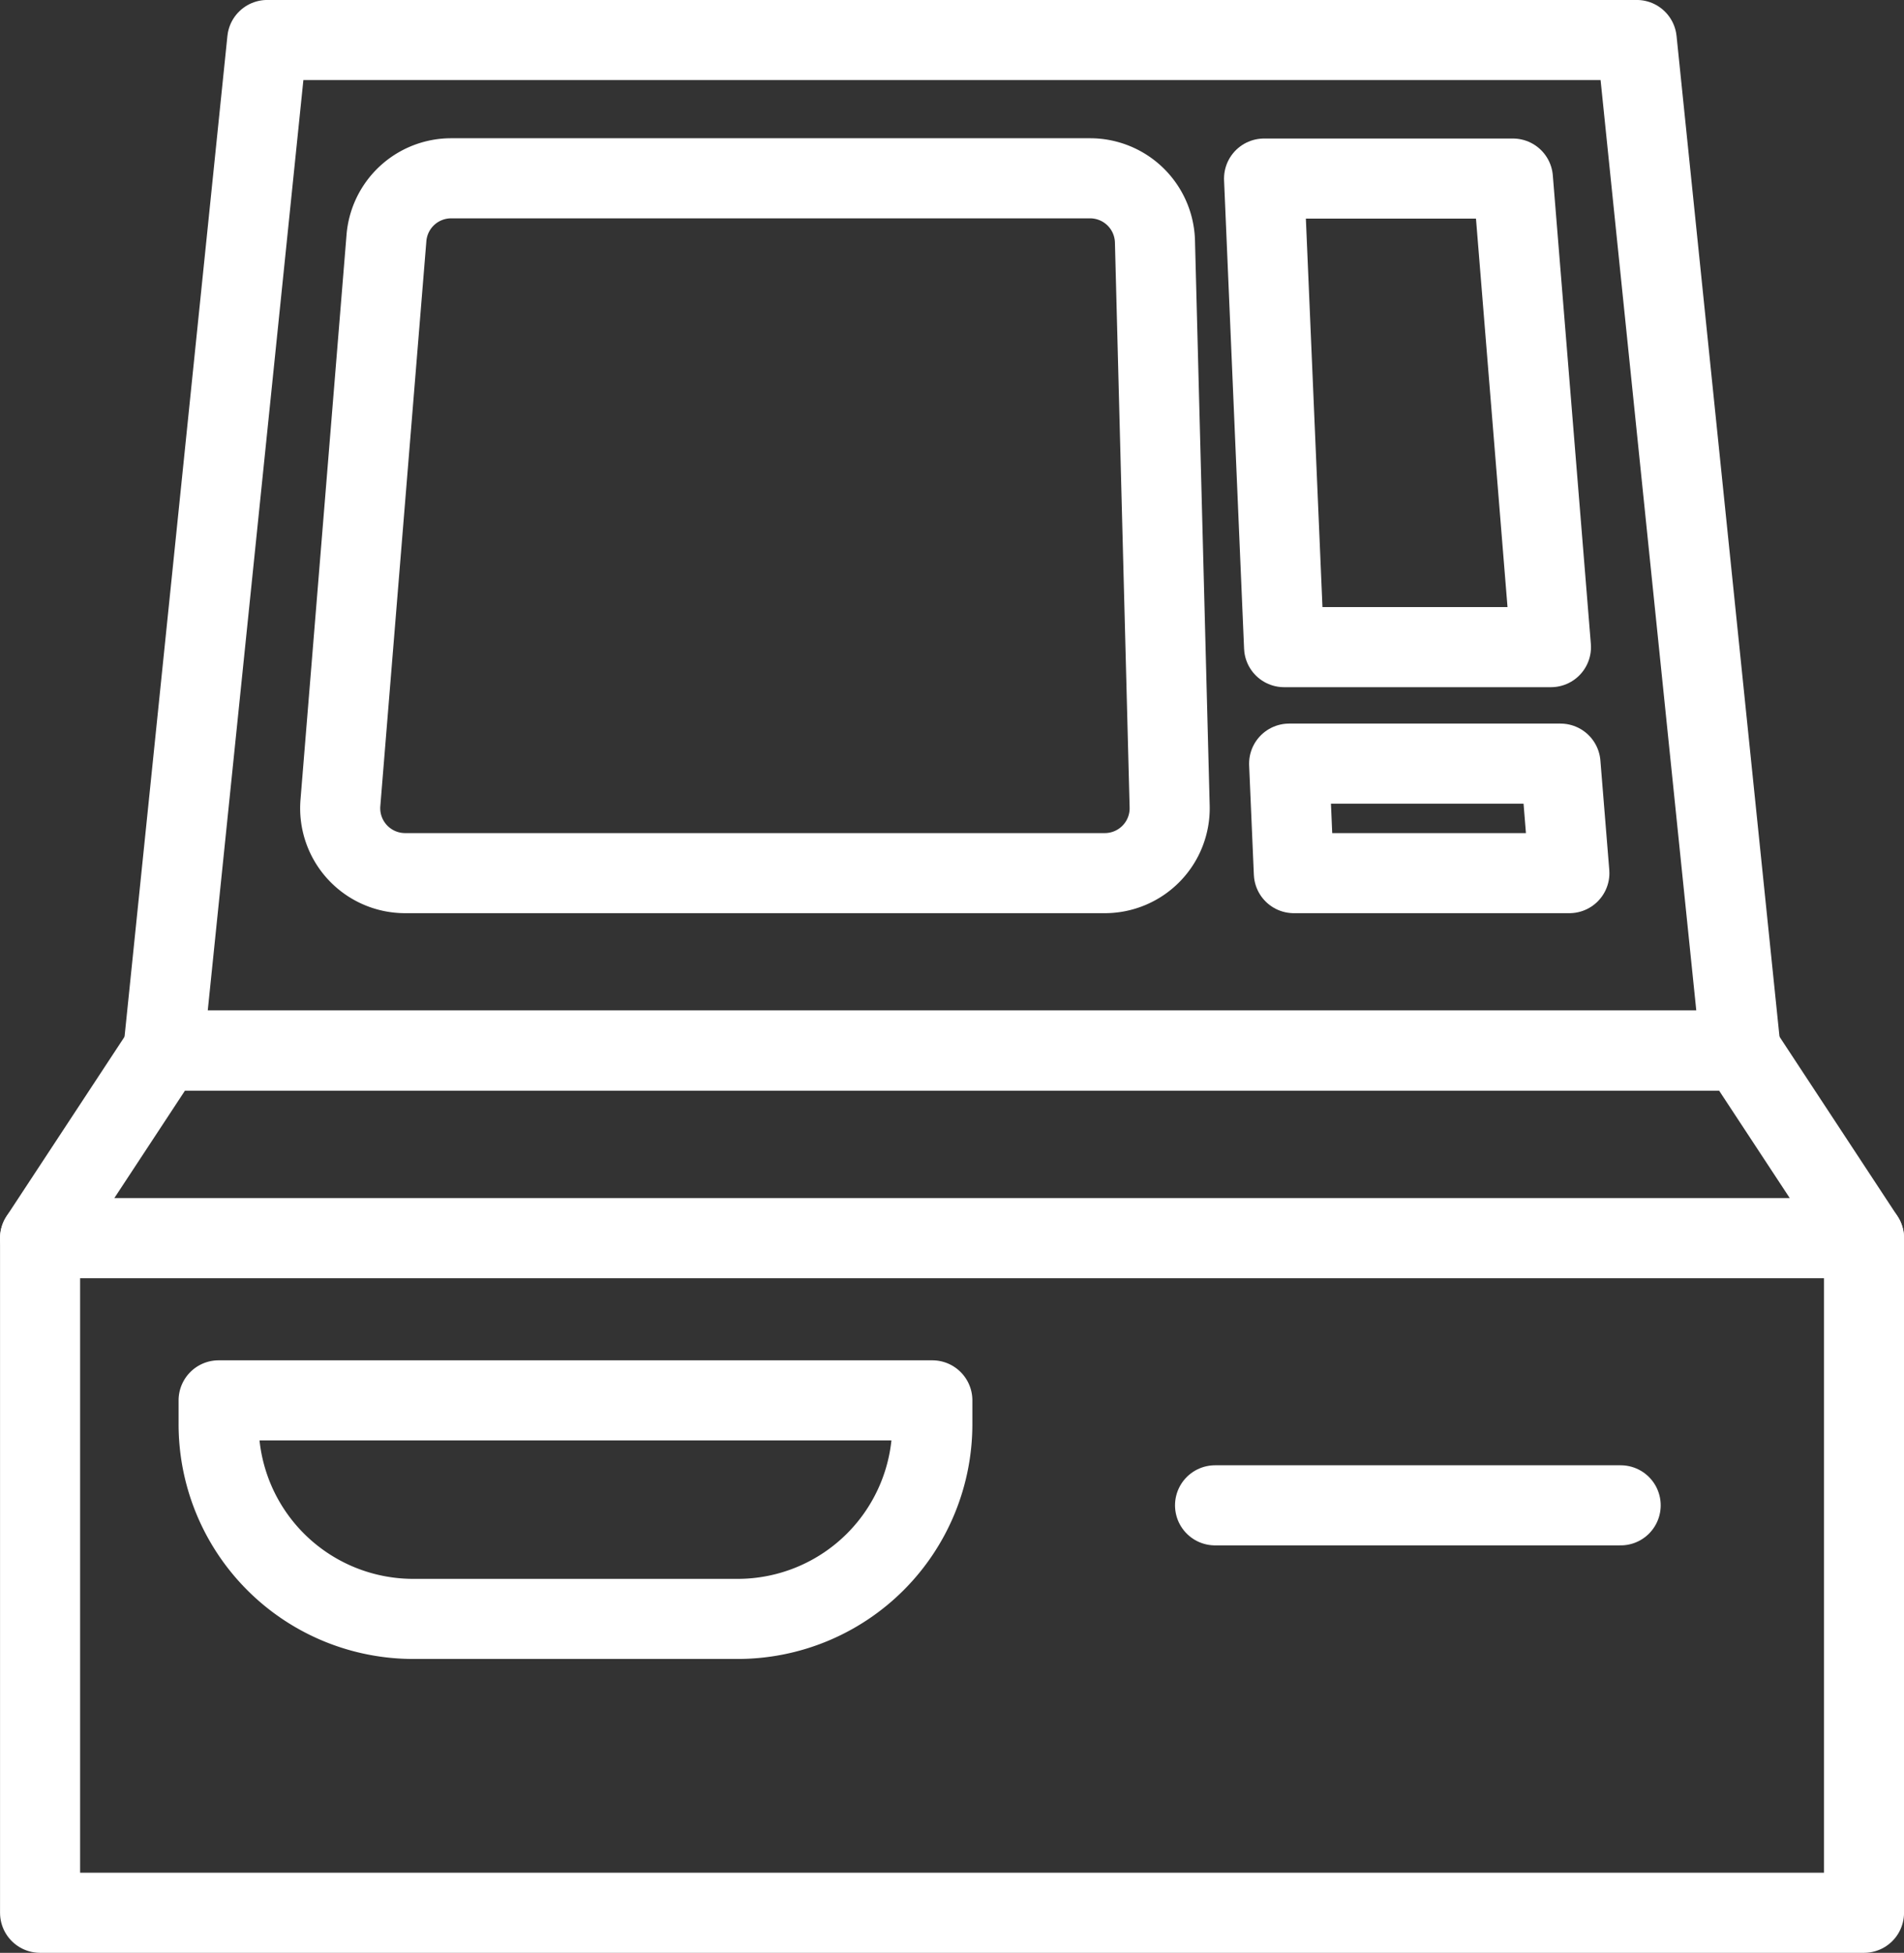 <svg xmlns="http://www.w3.org/2000/svg" width="47.549" height="48.763" viewBox="0 0 47.549 48.763"><rect x="0" y="0" width="47.549" height="48.763" fill="#333333" stroke="none"/><g transform="translate(0.215 0.214)"><g transform="translate(0 0)"><rect width="45.549" height="16.846" transform="translate(0.786 30.702)" fill="none" stroke="#fff" stroke-linecap="round" stroke-linejoin="round" stroke-width="2"/><path d="M47.049,54.365H1.5l3.079-4.683H43.97Z" transform="translate(-0.714 -23.663)" fill="none" stroke="#fff" stroke-linecap="round" stroke-linejoin="round" stroke-width="2"/><path d="M46.77,26.734H7.38L9.974,1.5h34.2Z" transform="translate(-3.515 -0.715)" fill="none" stroke="#fff" stroke-linecap="round" stroke-linejoin="round" stroke-width="2"/><path d="M34.906,25.442H17.431a1.621,1.621,0,0,1-1.615-1.752l1.15-14.109a1.621,1.621,0,0,1,1.615-1.489H34.538a1.621,1.621,0,0,1,1.62,1.578l.367,14.109A1.62,1.62,0,0,1,34.906,25.442Z" transform="translate(-7.53 -3.854)" fill="none" stroke="#fff" stroke-linecap="round" stroke-linejoin="round" stroke-width="2"/><path d="M68.06,38.734H61.18L61.062,36h6.776Z" transform="translate(-29.083 -17.146)" fill="none" stroke="#fff" stroke-linecap="round" stroke-linejoin="round" stroke-width="2"/><path d="M67.027,19.8H60.363l-.5-11.7h6.214Z" transform="translate(-28.51 -3.855)" fill="none" stroke="#fff" stroke-linecap="round" stroke-linejoin="round" stroke-width="2"/><path d="M22.974,71.817h-8.1a4.861,4.861,0,0,1-4.861-4.862V66.36H27.836v.595A4.862,4.862,0,0,1,22.974,71.817Z" transform="translate(-4.768 -31.607)" fill="none" stroke="#fff" stroke-linecap="round" stroke-linejoin="round" stroke-width="2"/><line x2="10.129" transform="translate(30.129 37.374)" fill="none" stroke="#fff" stroke-linecap="round" stroke-linejoin="round" stroke-width="2"/></g></g></svg>